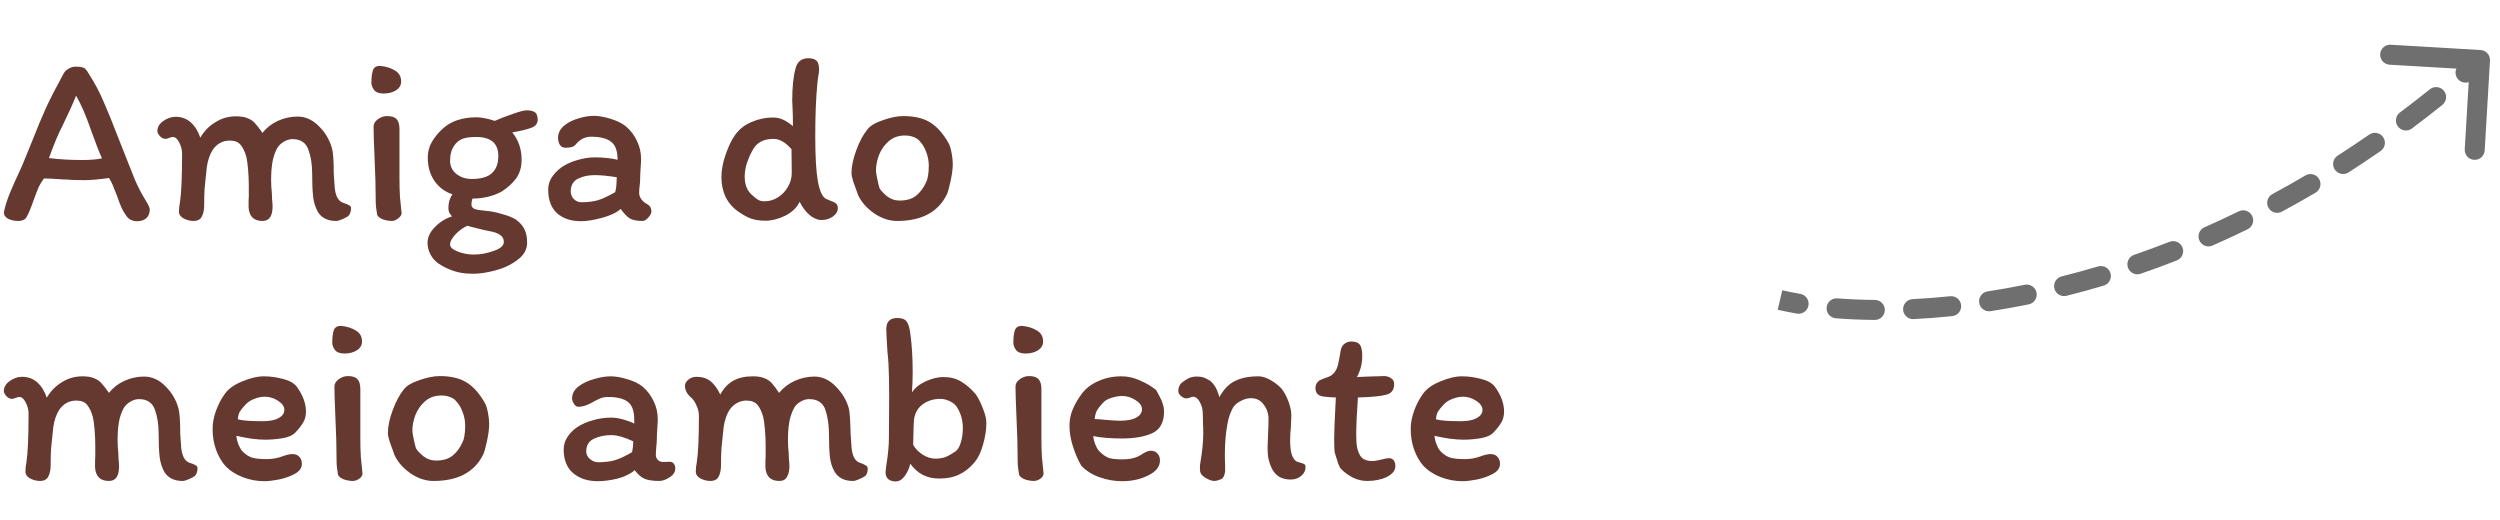 <svg width="125" height="26" viewBox="0 0 125 26" fill="none" xmlns="http://www.w3.org/2000/svg">
<path d="M6.336 10.82C6.232 10.684 6.144 10.536 6.072 10.376C6 10.208 5.924 10.008 5.844 9.776C5.828 9.736 5.78 9.616 5.7 9.416C5.628 9.216 5.544 9.044 5.448 8.9C4.944 8.972 4.532 9.008 4.212 9.008C4.036 9.008 3.84 9.004 3.624 8.996C3.416 8.98 3.26 8.972 3.156 8.972C2.756 8.94 2.436 8.924 2.196 8.924C2.1 9.052 2.016 9.188 1.944 9.332C1.88 9.476 1.796 9.692 1.692 9.98C1.548 10.396 1.424 10.692 1.32 10.868C1.248 10.988 1.108 11.048 0.9 11.048C0.724 11.048 0.56 11.012 0.408 10.94C0.264 10.86 0.192 10.752 0.192 10.616C0.256 10.312 0.356 9.992 0.492 9.656C0.636 9.312 0.84 8.856 1.104 8.288L1.584 7.112C1.848 6.44 2.088 5.864 2.304 5.384C2.528 4.904 2.82 4.336 3.18 3.68C3.228 3.584 3.308 3.504 3.42 3.44C3.532 3.368 3.656 3.332 3.792 3.332C3.944 3.332 4.052 3.344 4.116 3.368C4.188 3.384 4.244 3.416 4.284 3.464C4.324 3.504 4.384 3.592 4.464 3.728C4.736 4.152 4.968 4.588 5.16 5.036C5.36 5.484 5.612 6.104 5.916 6.896L6.168 7.532C6.392 8.108 6.584 8.592 6.744 8.984C6.912 9.368 7.096 9.72 7.296 10.04C7.424 10.248 7.488 10.392 7.488 10.472C7.488 10.664 7.428 10.812 7.308 10.916C7.196 11.012 7.048 11.06 6.864 11.06C6.632 11.06 6.456 10.98 6.336 10.82ZM5.1 7.916C4.972 7.644 4.788 7.172 4.548 6.5C4.3 5.78 4.052 5.208 3.804 4.784C3.652 5.168 3.428 5.664 3.132 6.272C2.932 6.648 2.704 7.192 2.448 7.904C2.96 7.968 3.512 8 4.104 8C4.528 8 4.86 7.972 5.1 7.916ZM15.884 10.58C15.764 10.356 15.688 10.108 15.656 9.836C15.624 9.556 15.608 9.172 15.608 8.684C15.608 8.22 15.544 7.816 15.416 7.472C15.288 7.128 15.024 6.956 14.624 6.956C14.472 6.956 14.32 7.004 14.168 7.1C14.024 7.188 13.916 7.3 13.844 7.436C13.732 7.652 13.656 7.888 13.616 8.144C13.576 8.392 13.556 8.68 13.556 9.008C13.556 9.216 13.568 9.428 13.592 9.644C13.592 9.708 13.596 9.812 13.604 9.956C13.62 10.092 13.628 10.216 13.628 10.328C13.628 10.808 13.46 11.048 13.124 11.048C12.684 11.048 12.452 10.816 12.428 10.352C12.428 10.024 12.432 9.848 12.44 9.824V9.308C12.44 9.02 12.428 8.74 12.404 8.468C12.38 8.196 12.352 7.992 12.32 7.856C12.248 7.592 12.152 7.388 12.032 7.244C11.92 7.1 11.74 7.028 11.492 7.028C11.14 7.028 10.856 7.18 10.64 7.484C10.488 7.724 10.388 8.016 10.34 8.36C10.292 8.8 10.256 9.148 10.232 9.404C10.216 9.652 10.208 9.94 10.208 10.268C10.208 10.5 10.168 10.688 10.088 10.832C10.016 10.976 9.876 11.048 9.668 11.048C9.516 11.048 9.356 11.008 9.188 10.928C9.028 10.84 8.948 10.724 8.948 10.58C8.948 10.428 8.964 10.276 8.996 10.124C9.068 9.668 9.104 8.852 9.104 7.676C9.104 7.484 9.056 7.3 8.96 7.124C8.872 6.94 8.764 6.848 8.636 6.848C8.604 6.848 8.544 6.864 8.456 6.896C8.376 6.928 8.316 6.944 8.276 6.944C8.172 6.944 8.076 6.896 7.988 6.8C7.908 6.704 7.868 6.624 7.868 6.56C7.868 6.36 7.964 6.192 8.156 6.056C8.356 5.912 8.564 5.84 8.78 5.84C9.076 5.84 9.328 5.932 9.536 6.116C9.744 6.3 9.904 6.556 10.016 6.884C10.2 6.564 10.448 6.308 10.76 6.116C11.072 5.916 11.42 5.816 11.804 5.816C12.044 5.816 12.236 5.848 12.38 5.912C12.532 5.968 12.656 6.052 12.752 6.164C12.848 6.268 12.972 6.428 13.124 6.644C13.324 6.388 13.58 6.188 13.892 6.044C14.212 5.9 14.54 5.828 14.876 5.828C15.276 5.828 15.636 5.992 15.956 6.32C16.276 6.64 16.492 7.012 16.604 7.436C16.66 7.652 16.688 8.068 16.688 8.684L16.736 9.38C16.776 9.796 16.912 10.048 17.144 10.136C17.416 10.216 17.552 10.3 17.552 10.388C17.552 10.58 17.504 10.72 17.408 10.808C17.336 10.856 17.236 10.908 17.108 10.964C16.98 11.02 16.88 11.048 16.808 11.048C16.376 11.048 16.068 10.892 15.884 10.58ZM19.014 3.296C19.294 3.32 19.538 3.396 19.746 3.524C19.954 3.644 20.058 3.828 20.058 4.076C20.058 4.26 19.97 4.408 19.794 4.52C19.626 4.624 19.422 4.676 19.182 4.676C18.95 4.676 18.79 4.616 18.702 4.496C18.614 4.376 18.57 4.252 18.57 4.124C18.57 3.884 18.594 3.684 18.642 3.524C18.698 3.364 18.822 3.288 19.014 3.296ZM19.974 8.612V8.96C19.974 9.272 19.982 9.568 19.998 9.848C20.022 10.12 20.05 10.396 20.082 10.676C20.074 10.756 20.014 10.84 19.902 10.928C19.79 11.008 19.69 11.048 19.602 11.048C19.45 11.048 19.294 11.02 19.134 10.964C18.982 10.9 18.89 10.824 18.858 10.736C18.81 10.48 18.786 10.252 18.786 10.052C18.786 9.396 18.766 8.66 18.726 7.844C18.694 7.124 18.678 6.62 18.678 6.332C18.678 6.188 18.75 6.064 18.894 5.96C19.038 5.856 19.19 5.804 19.35 5.804C19.582 5.804 19.742 5.856 19.83 5.96C19.926 6.064 19.974 6.228 19.974 6.452V8.612ZM26.08 7.988C26.08 8.356 25.988 8.668 25.804 8.924C25.62 9.172 25.376 9.392 25.072 9.584C24.656 9.808 24.172 9.924 23.62 9.932C23.588 10.028 23.572 10.128 23.572 10.232C23.572 10.328 23.624 10.4 23.728 10.448C23.84 10.488 24.036 10.52 24.316 10.544C24.548 10.56 24.808 10.612 25.096 10.7C25.392 10.78 25.624 10.872 25.792 10.976C26 11.128 26.144 11.292 26.224 11.468C26.312 11.644 26.356 11.864 26.356 12.128C26.356 12.472 26.196 12.76 25.876 12.992C25.564 13.232 25.196 13.408 24.772 13.52C24.348 13.632 23.976 13.688 23.656 13.688C23.272 13.688 22.944 13.64 22.672 13.544C22.408 13.456 22.156 13.332 21.916 13.172C21.748 13.052 21.616 12.9 21.52 12.716C21.424 12.532 21.376 12.34 21.376 12.14C21.376 11.94 21.44 11.748 21.568 11.564C21.704 11.38 21.868 11.22 22.06 11.084C22.252 10.956 22.432 10.868 22.6 10.82C22.536 10.74 22.488 10.672 22.456 10.616C22.432 10.552 22.42 10.48 22.42 10.4C22.42 10.128 22.488 9.9 22.624 9.716C22.24 9.588 21.936 9.36 21.712 9.032C21.496 8.704 21.388 8.32 21.388 7.88C21.388 7.592 21.456 7.332 21.592 7.1C21.728 6.86 21.916 6.632 22.156 6.416C22.564 6.048 23.128 5.864 23.848 5.864C23.944 5.864 24.076 5.88 24.244 5.912C24.412 5.944 24.576 5.988 24.736 6.044C24.992 5.932 25.292 5.816 25.636 5.696C25.98 5.576 26.212 5.516 26.332 5.516C26.516 5.516 26.652 5.548 26.74 5.612C26.836 5.668 26.884 5.796 26.884 5.996C26.884 6.18 26.776 6.312 26.56 6.392C26.352 6.472 26.036 6.548 25.612 6.62C25.924 6.996 26.08 7.452 26.08 7.988ZM23.584 8.948C24.048 8.948 24.384 8.852 24.592 8.66C24.808 8.468 24.916 8.18 24.916 7.796C24.916 7.164 24.544 6.848 23.8 6.848C23.512 6.848 23.284 6.88 23.116 6.944C22.956 7.008 22.824 7.116 22.72 7.268C22.576 7.46 22.504 7.72 22.504 8.048C22.504 8.304 22.608 8.52 22.816 8.696C23.032 8.864 23.288 8.948 23.584 8.948ZM22.504 12.224C22.504 12.36 22.628 12.476 22.876 12.572C23.132 12.676 23.404 12.728 23.692 12.728C24.012 12.728 24.34 12.668 24.676 12.548C25.02 12.436 25.192 12.284 25.192 12.092C25.192 11.812 24.944 11.632 24.448 11.552C24.272 11.52 24.016 11.46 23.68 11.372C23.64 11.364 23.592 11.352 23.536 11.336C23.488 11.32 23.436 11.304 23.38 11.288C23.204 11.352 23.012 11.484 22.804 11.684C22.604 11.892 22.504 12.072 22.504 12.224ZM32.126 11.048C31.854 11.048 31.646 11.008 31.502 10.928C31.358 10.84 31.202 10.68 31.034 10.448C30.826 10.632 30.514 10.78 30.098 10.892C29.69 11.004 29.338 11.06 29.042 11.06C28.554 11.06 28.158 10.928 27.854 10.664C27.558 10.392 27.41 9.996 27.41 9.476C27.41 9.252 27.47 9.048 27.59 8.864C27.718 8.672 27.882 8.504 28.082 8.36C28.306 8.208 28.57 8.088 28.874 8C29.186 7.912 29.47 7.868 29.726 7.868C30.158 7.868 30.542 7.908 30.878 7.988V7.976C30.878 7.544 30.77 7.248 30.554 7.088C30.346 6.92 30.01 6.836 29.546 6.836C29.25 6.836 28.994 6.968 28.778 7.232C28.698 7.336 28.53 7.388 28.274 7.388C28.146 7.388 28.05 7.336 27.986 7.232C27.93 7.12 27.902 7.008 27.902 6.896C27.902 6.664 27.998 6.464 28.19 6.296C28.39 6.128 28.63 6.004 28.91 5.924C29.19 5.836 29.45 5.792 29.69 5.792C29.922 5.792 30.198 5.84 30.518 5.936C30.838 6.032 31.098 6.16 31.298 6.32C31.538 6.528 31.722 6.772 31.85 7.052C31.986 7.324 32.054 7.624 32.054 7.952C32.054 8.056 32.046 8.212 32.03 8.42C32.014 8.66 32.006 8.856 32.006 9.008C32.006 9.08 31.998 9.172 31.982 9.284C31.966 9.428 31.958 9.548 31.958 9.644C31.958 9.748 31.99 9.848 32.054 9.944C32.118 10.04 32.206 10.12 32.318 10.184C32.422 10.24 32.49 10.3 32.522 10.364C32.554 10.428 32.57 10.5 32.57 10.58C32.57 10.66 32.518 10.76 32.414 10.88C32.318 10.992 32.222 11.048 32.126 11.048ZM29.726 8.756C29.414 8.756 29.138 8.816 28.898 8.936C28.658 9.056 28.538 9.268 28.538 9.572C28.538 9.724 28.59 9.852 28.694 9.956C28.806 10.06 28.926 10.112 29.054 10.112C29.398 10.112 29.686 10.076 29.918 10.004C30.15 9.932 30.43 9.8 30.758 9.608C30.798 9.48 30.822 9.3 30.83 9.068C30.83 8.98 30.834 8.912 30.842 8.864C30.41 8.792 30.038 8.756 29.726 8.756ZM40.955 3.488C40.955 3.568 40.943 3.668 40.919 3.788C40.911 3.836 40.903 3.888 40.895 3.944C40.887 4 40.879 4.068 40.871 4.148C40.799 4.868 40.763 5.76 40.763 6.824C40.763 7.832 40.807 8.58 40.895 9.068C40.983 9.556 41.119 9.848 41.303 9.944L41.531 10.04C41.651 10.08 41.739 10.124 41.795 10.172C41.859 10.22 41.891 10.3 41.891 10.412C41.891 10.572 41.807 10.712 41.639 10.832C41.471 10.944 41.287 11 41.087 11C40.879 11 40.675 10.916 40.475 10.748C40.275 10.572 40.111 10.352 39.983 10.088C39.847 10.376 39.607 10.608 39.263 10.784C38.919 10.952 38.591 11.036 38.279 11.036C37.999 11.036 37.755 11 37.547 10.928C37.339 10.848 37.123 10.728 36.899 10.568C36.627 10.376 36.419 10.132 36.275 9.836C36.139 9.54 36.071 9.216 36.071 8.864C36.071 8.512 36.139 8.14 36.275 7.748C36.411 7.348 36.567 7.02 36.743 6.764C36.951 6.468 37.227 6.248 37.571 6.104C37.915 5.952 38.271 5.876 38.639 5.876C38.847 5.876 39.027 5.916 39.179 5.996C39.331 6.068 39.487 6.172 39.647 6.308C39.647 5.908 39.639 5.572 39.623 5.3C39.615 5.228 39.611 5.144 39.611 5.048C39.611 4.36 39.667 3.816 39.779 3.416C39.867 3.08 40.079 2.912 40.415 2.912C40.599 2.912 40.735 2.952 40.823 3.032C40.911 3.112 40.955 3.264 40.955 3.488ZM37.235 8.84C37.235 9.248 37.367 9.56 37.631 9.776C37.751 9.888 37.851 9.964 37.931 10.004C38.011 10.044 38.111 10.064 38.231 10.064C38.463 10.064 38.683 10 38.891 9.872C39.107 9.736 39.275 9.56 39.395 9.344C39.523 9.128 39.587 8.896 39.587 8.648L39.575 7.46C39.407 7.268 39.251 7.136 39.107 7.064C38.971 6.984 38.827 6.944 38.675 6.944C38.163 6.944 37.811 7.14 37.619 7.532C37.515 7.716 37.423 7.924 37.343 8.156C37.271 8.388 37.235 8.616 37.235 8.84ZM47.423 7.148C47.487 7.26 47.539 7.424 47.579 7.64C47.619 7.848 47.639 8.036 47.639 8.204C47.639 8.428 47.603 8.708 47.531 9.044C47.459 9.372 47.399 9.592 47.351 9.704C46.919 10.6 46.087 11.048 44.855 11.048C44.463 11.048 44.079 10.92 43.703 10.664C43.327 10.4 43.059 10.092 42.899 9.74L42.815 9.5C42.807 9.468 42.763 9.348 42.683 9.14C42.611 8.924 42.575 8.76 42.575 8.648C42.575 8.32 42.655 7.94 42.815 7.508C42.975 7.076 43.159 6.732 43.367 6.476C43.503 6.292 43.763 6.136 44.147 6.008C44.531 5.872 44.871 5.804 45.167 5.804C45.719 5.804 46.163 5.908 46.499 6.116C46.843 6.324 47.151 6.668 47.423 7.148ZM46.319 9.08C46.351 9.024 46.379 8.924 46.403 8.78C46.427 8.636 46.439 8.468 46.439 8.276C46.439 8.044 46.395 7.816 46.307 7.592C46.227 7.368 46.107 7.176 45.947 7.016C45.939 7 45.911 6.976 45.863 6.944C45.815 6.904 45.739 6.868 45.635 6.836C45.531 6.796 45.399 6.776 45.239 6.776C44.927 6.776 44.663 6.868 44.447 7.052C44.231 7.236 44.067 7.464 43.955 7.736C43.851 8.008 43.799 8.276 43.799 8.54C43.799 8.612 43.823 8.76 43.871 8.984C43.919 9.208 43.955 9.352 43.979 9.416C44.043 9.528 44.167 9.66 44.351 9.812C44.535 9.956 44.743 10.028 44.975 10.028C45.335 10.028 45.615 9.944 45.815 9.776C46.023 9.608 46.191 9.376 46.319 9.08ZM8.208 23.58C8.088 23.356 8.012 23.108 7.98 22.836C7.948 22.556 7.932 22.172 7.932 21.684C7.932 21.22 7.868 20.816 7.74 20.472C7.612 20.128 7.348 19.956 6.948 19.956C6.796 19.956 6.644 20.004 6.492 20.1C6.348 20.188 6.24 20.3 6.168 20.436C6.056 20.652 5.98 20.888 5.94 21.144C5.9 21.392 5.88 21.68 5.88 22.008C5.88 22.216 5.892 22.428 5.916 22.644C5.916 22.708 5.92 22.812 5.928 22.956C5.944 23.092 5.952 23.216 5.952 23.328C5.952 23.808 5.784 24.048 5.448 24.048C5.008 24.048 4.776 23.816 4.752 23.352C4.752 23.024 4.756 22.848 4.764 22.824V22.308C4.764 22.02 4.752 21.74 4.728 21.468C4.704 21.196 4.676 20.992 4.644 20.856C4.572 20.592 4.476 20.388 4.356 20.244C4.244 20.1 4.064 20.028 3.816 20.028C3.464 20.028 3.18 20.18 2.964 20.484C2.812 20.724 2.712 21.016 2.664 21.36C2.616 21.8 2.58 22.148 2.556 22.404C2.54 22.652 2.532 22.94 2.532 23.268C2.532 23.5 2.492 23.688 2.412 23.832C2.34 23.976 2.2 24.048 1.992 24.048C1.84 24.048 1.68 24.008 1.512 23.928C1.352 23.84 1.272 23.724 1.272 23.58C1.272 23.428 1.288 23.276 1.32 23.124C1.392 22.668 1.428 21.852 1.428 20.676C1.428 20.484 1.38 20.3 1.284 20.124C1.196 19.94 1.088 19.848 0.96 19.848C0.928 19.848 0.868 19.864 0.78 19.896C0.7 19.928 0.64 19.944 0.6 19.944C0.496 19.944 0.4 19.896 0.312 19.8C0.232 19.704 0.192 19.624 0.192 19.56C0.192 19.36 0.288 19.192 0.48 19.056C0.68 18.912 0.888 18.84 1.104 18.84C1.4 18.84 1.652 18.932 1.86 19.116C2.068 19.3 2.228 19.556 2.34 19.884C2.524 19.564 2.772 19.308 3.084 19.116C3.396 18.916 3.744 18.816 4.128 18.816C4.368 18.816 4.56 18.848 4.704 18.912C4.856 18.968 4.98 19.052 5.076 19.164C5.172 19.268 5.296 19.428 5.448 19.644C5.648 19.388 5.904 19.188 6.216 19.044C6.536 18.9 6.864 18.828 7.2 18.828C7.6 18.828 7.96 18.992 8.28 19.32C8.6 19.64 8.816 20.012 8.928 20.436C8.984 20.652 9.012 21.068 9.012 21.684L9.06 22.38C9.1 22.796 9.236 23.048 9.468 23.136C9.74 23.216 9.876 23.3 9.876 23.388C9.876 23.58 9.828 23.72 9.732 23.808C9.66 23.856 9.56 23.908 9.432 23.964C9.304 24.02 9.204 24.048 9.132 24.048C8.7 24.048 8.392 23.892 8.208 23.58ZM10.63 21.456C10.63 21.152 10.686 20.848 10.798 20.544C10.91 20.232 11.058 19.948 11.242 19.692C11.426 19.436 11.718 19.228 12.118 19.068C12.518 18.9 12.874 18.816 13.186 18.816C13.506 18.816 13.83 18.86 14.158 18.948C14.494 19.036 14.726 19.172 14.854 19.356C15.15 19.772 15.298 20.18 15.298 20.58C15.298 20.796 15.25 20.98 15.154 21.132C15.066 21.284 14.938 21.448 14.77 21.624C14.634 21.768 14.418 21.864 14.122 21.912C13.834 21.96 13.546 21.984 13.258 21.984C13.074 21.984 12.85 21.968 12.586 21.936C12.322 21.896 12.066 21.848 11.818 21.792C11.834 21.952 11.874 22.108 11.938 22.26C12.002 22.412 12.078 22.528 12.166 22.608C12.326 22.76 12.49 22.856 12.658 22.896C12.834 22.936 13.058 22.956 13.33 22.956C13.618 22.956 13.886 22.908 14.134 22.812C14.334 22.74 14.498 22.704 14.626 22.704C14.778 22.704 14.894 22.752 14.974 22.848C15.054 22.936 15.094 23.052 15.094 23.196C15.094 23.396 14.978 23.56 14.746 23.688C14.514 23.816 14.246 23.912 13.942 23.976C13.646 24.032 13.406 24.06 13.222 24.06C12.846 24.06 12.482 23.992 12.13 23.856C11.778 23.72 11.486 23.528 11.254 23.28C11.062 23.056 10.91 22.788 10.798 22.476C10.686 22.156 10.63 21.816 10.63 21.456ZM13.246 19.836C13.07 19.836 12.894 19.872 12.718 19.944C12.542 20.008 12.398 20.1 12.286 20.22C12.142 20.372 12.042 20.496 11.986 20.592C11.938 20.68 11.906 20.804 11.89 20.964C12.09 21.028 12.506 21.06 13.138 21.06C13.482 21.06 13.746 21.008 13.93 20.904C14.122 20.8 14.218 20.664 14.218 20.496C14.218 20.328 14.114 20.176 13.906 20.04C13.698 19.904 13.478 19.836 13.246 19.836ZM17.057 16.296C17.337 16.32 17.581 16.396 17.789 16.524C17.997 16.644 18.101 16.828 18.101 17.076C18.101 17.26 18.013 17.408 17.837 17.52C17.669 17.624 17.465 17.676 17.225 17.676C16.993 17.676 16.833 17.616 16.745 17.496C16.657 17.376 16.613 17.252 16.613 17.124C16.613 16.884 16.637 16.684 16.685 16.524C16.741 16.364 16.865 16.288 17.057 16.296ZM18.017 21.612V21.96C18.017 22.272 18.025 22.568 18.041 22.848C18.065 23.12 18.093 23.396 18.125 23.676C18.125 23.772 18.069 23.86 17.957 23.94C17.845 24.012 17.741 24.048 17.645 24.048C17.493 24.048 17.337 24.02 17.177 23.964C17.025 23.9 16.933 23.824 16.901 23.736C16.853 23.48 16.829 23.252 16.829 23.052C16.829 22.396 16.809 21.66 16.769 20.844C16.737 20.124 16.721 19.62 16.721 19.332C16.721 19.188 16.793 19.064 16.937 18.96C17.081 18.856 17.233 18.804 17.393 18.804C17.625 18.804 17.785 18.856 17.873 18.96C17.969 19.064 18.017 19.228 18.017 19.452V21.612ZM24.243 20.148C24.307 20.26 24.359 20.424 24.399 20.64C24.439 20.848 24.459 21.036 24.459 21.204C24.459 21.428 24.423 21.708 24.351 22.044C24.279 22.372 24.219 22.592 24.171 22.704C23.739 23.6 22.907 24.048 21.675 24.048C21.283 24.048 20.899 23.92 20.523 23.664C20.147 23.4 19.879 23.092 19.719 22.74L19.635 22.5C19.627 22.468 19.583 22.348 19.503 22.14C19.431 21.924 19.395 21.76 19.395 21.648C19.395 21.32 19.475 20.94 19.635 20.508C19.795 20.076 19.979 19.732 20.187 19.476C20.323 19.292 20.583 19.136 20.967 19.008C21.351 18.872 21.691 18.804 21.987 18.804C22.539 18.804 22.983 18.908 23.319 19.116C23.663 19.324 23.971 19.668 24.243 20.148ZM23.139 22.08C23.171 22.024 23.199 21.924 23.223 21.78C23.247 21.636 23.259 21.468 23.259 21.276C23.259 21.044 23.215 20.816 23.127 20.592C23.047 20.368 22.927 20.176 22.767 20.016C22.759 20 22.731 19.976 22.683 19.944C22.635 19.904 22.559 19.868 22.455 19.836C22.351 19.796 22.219 19.776 22.059 19.776C21.747 19.776 21.483 19.868 21.267 20.052C21.051 20.236 20.887 20.464 20.775 20.736C20.671 21.008 20.619 21.276 20.619 21.54C20.619 21.612 20.643 21.76 20.691 21.984C20.739 22.208 20.775 22.352 20.799 22.416C20.863 22.528 20.987 22.66 21.171 22.812C21.355 22.956 21.563 23.028 21.795 23.028C22.155 23.028 22.435 22.944 22.635 22.776C22.843 22.608 23.011 22.376 23.139 22.08ZM33.764 23.424C33.764 23.6 33.668 23.748 33.476 23.868C33.292 23.988 33.12 24.048 32.96 24.048C32.656 24.048 32.412 24.012 32.228 23.94C32.052 23.86 31.888 23.716 31.736 23.508C31.528 23.692 31.244 23.832 30.884 23.928C30.524 24.016 30.192 24.06 29.888 24.06C29.392 24.06 28.984 23.928 28.664 23.664C28.344 23.392 28.184 22.996 28.184 22.476C28.184 22.252 28.244 22.048 28.364 21.864C28.484 21.672 28.648 21.504 28.856 21.36C29.088 21.208 29.352 21.092 29.648 21.012C29.944 20.924 30.252 20.88 30.572 20.88C30.74 20.88 30.94 20.912 31.172 20.976C31.404 21.04 31.584 21.108 31.712 21.18V20.988C31.712 20.556 31.608 20.26 31.4 20.1C31.192 19.932 30.856 19.848 30.392 19.848C30.256 19.848 30.12 19.876 29.984 19.932C29.856 19.988 29.708 20.064 29.54 20.16C29.316 20.28 29.104 20.34 28.904 20.34C28.832 20.34 28.764 20.292 28.7 20.196C28.636 20.092 28.604 20 28.604 19.92C28.604 19.688 28.712 19.488 28.928 19.32C29.152 19.152 29.416 19.028 29.72 18.948C30.024 18.86 30.296 18.816 30.536 18.816C30.776 18.816 31.052 18.864 31.364 18.96C31.676 19.048 31.932 19.172 32.132 19.332C32.372 19.54 32.556 19.784 32.684 20.064C32.82 20.336 32.888 20.636 32.888 20.964C32.888 21.068 32.88 21.224 32.864 21.432C32.848 21.656 32.84 21.848 32.84 22.008C32.84 22.08 32.832 22.188 32.816 22.332C32.8 22.508 32.792 22.648 32.792 22.752C32.792 22.848 32.828 22.932 32.9 23.004C32.972 23.068 33.056 23.1 33.152 23.1L33.488 23.088C33.576 23.088 33.644 23.12 33.692 23.184C33.74 23.248 33.764 23.328 33.764 23.424ZM29.9 23.112C30.244 23.112 30.532 23.076 30.764 23.004C30.996 22.932 31.276 22.8 31.604 22.608C31.636 22.472 31.656 22.292 31.664 22.068C31.224 21.86 30.86 21.756 30.572 21.756C30.244 21.756 29.952 21.816 29.696 21.936C29.44 22.056 29.312 22.268 29.312 22.572C29.312 22.724 29.376 22.852 29.504 22.956C29.632 23.06 29.764 23.112 29.9 23.112ZM34.55 19.872C34.35 19.704 34.25 19.508 34.25 19.284C34.25 19.172 34.306 19.072 34.418 18.984C34.53 18.888 34.666 18.84 34.826 18.84C35.114 18.84 35.35 18.916 35.534 19.068C35.718 19.22 35.878 19.44 36.014 19.728C36.182 19.416 36.394 19.188 36.65 19.044C36.914 18.892 37.246 18.816 37.646 18.816C37.886 18.816 38.078 18.848 38.222 18.912C38.374 18.968 38.498 19.052 38.594 19.164C38.69 19.268 38.81 19.428 38.954 19.644C39.162 19.388 39.422 19.188 39.734 19.044C40.054 18.9 40.382 18.828 40.718 18.828C41.11 18.828 41.466 18.992 41.786 19.32C42.114 19.648 42.334 20.02 42.446 20.436C42.486 20.612 42.514 21.028 42.53 21.684L42.578 22.38C42.618 22.804 42.754 23.056 42.986 23.136C43.098 23.168 43.19 23.208 43.262 23.256C43.342 23.296 43.382 23.34 43.382 23.388C43.398 23.58 43.354 23.72 43.25 23.808C43.178 23.856 43.078 23.908 42.95 23.964C42.822 24.02 42.722 24.048 42.65 24.048C42.218 24.048 41.91 23.892 41.726 23.58C41.606 23.372 41.53 23.136 41.498 22.872C41.466 22.6 41.45 22.232 41.45 21.768C41.45 21.272 41.39 20.848 41.27 20.496C41.15 20.136 40.878 19.956 40.454 19.956C40.302 19.956 40.15 20.004 39.998 20.1C39.854 20.188 39.75 20.3 39.686 20.436C39.574 20.652 39.498 20.888 39.458 21.144C39.418 21.392 39.398 21.68 39.398 22.008C39.398 22.216 39.41 22.428 39.434 22.644C39.434 22.708 39.438 22.812 39.446 22.956C39.462 23.092 39.47 23.216 39.47 23.328C39.47 23.528 39.43 23.7 39.35 23.844C39.278 23.98 39.15 24.048 38.966 24.048C38.526 24.048 38.294 23.816 38.27 23.352C38.27 23.024 38.274 22.848 38.282 22.824V22.308C38.282 22.02 38.27 21.74 38.246 21.468C38.222 21.196 38.194 20.992 38.162 20.856C38.09 20.592 37.994 20.388 37.874 20.244C37.754 20.1 37.57 20.028 37.322 20.028C37.154 20.028 36.998 20.068 36.854 20.148C36.71 20.228 36.586 20.34 36.482 20.484C36.33 20.724 36.23 21.016 36.182 21.36C36.134 21.8 36.098 22.148 36.074 22.404C36.058 22.652 36.05 22.94 36.05 23.268C36.05 23.5 36.01 23.688 35.93 23.832C35.858 23.976 35.718 24.048 35.51 24.048C35.358 24.048 35.198 24.008 35.03 23.928C34.87 23.84 34.79 23.724 34.79 23.58C34.79 23.428 34.806 23.276 34.838 23.124C34.91 22.668 34.946 21.892 34.946 20.796C34.946 20.62 34.906 20.448 34.826 20.28C34.754 20.104 34.662 19.968 34.55 19.872ZM44.458 19.872C44.458 19.152 44.446 18.58 44.422 18.156C44.406 17.916 44.39 17.736 44.374 17.616C44.334 16.992 44.314 16.604 44.314 16.452C44.314 16.084 44.498 15.9 44.866 15.9C45.098 15.9 45.254 15.96 45.334 16.08C45.422 16.2 45.482 16.396 45.514 16.668C45.594 17.22 45.634 17.868 45.634 18.612C45.634 18.948 45.622 19.284 45.598 19.62C45.742 19.396 45.97 19.212 46.282 19.068C46.602 18.924 46.894 18.852 47.158 18.852C47.518 18.852 47.818 18.928 48.058 19.08C48.306 19.224 48.55 19.436 48.79 19.716C48.926 19.916 49.046 20.156 49.15 20.436C49.262 20.708 49.318 20.944 49.318 21.144C49.318 21.488 49.262 21.852 49.15 22.236C49.046 22.612 48.906 22.904 48.73 23.112C48.506 23.384 48.25 23.588 47.962 23.724C47.682 23.86 47.346 23.928 46.954 23.928C46.346 23.928 45.866 23.68 45.514 23.184C45.474 23.384 45.386 23.584 45.25 23.784C45.114 23.976 44.958 24.072 44.782 24.072C44.638 24.072 44.518 24.036 44.422 23.964C44.326 23.884 44.278 23.768 44.278 23.616C44.278 23.56 44.294 23.42 44.326 23.196C44.406 22.716 44.446 22.264 44.446 21.84L44.458 19.872ZM46.762 22.932C46.946 22.932 47.11 22.908 47.254 22.86C47.398 22.804 47.558 22.716 47.734 22.596C47.87 22.516 47.97 22.364 48.034 22.14C48.106 21.916 48.142 21.668 48.142 21.396C48.142 20.98 48.026 20.608 47.794 20.28C47.706 20.184 47.59 20.104 47.446 20.04C47.302 19.976 47.158 19.944 47.014 19.944C46.67 19.944 46.37 20.04 46.114 20.232C45.866 20.424 45.726 20.692 45.694 21.036C45.694 21.14 45.69 21.224 45.682 21.288L45.658 22.236C45.754 22.42 45.91 22.584 46.126 22.728C46.342 22.864 46.554 22.932 46.762 22.932ZM51.111 16.296C51.391 16.32 51.635 16.396 51.843 16.524C52.051 16.644 52.155 16.828 52.155 17.076C52.155 17.26 52.067 17.408 51.891 17.52C51.723 17.624 51.519 17.676 51.279 17.676C51.047 17.676 50.887 17.616 50.799 17.496C50.711 17.376 50.667 17.252 50.667 17.124C50.667 16.884 50.691 16.684 50.739 16.524C50.795 16.364 50.919 16.288 51.111 16.296ZM52.071 21.612V21.96C52.071 22.272 52.079 22.568 52.095 22.848C52.119 23.12 52.147 23.396 52.179 23.676C52.179 23.772 52.123 23.86 52.011 23.94C51.899 24.012 51.795 24.048 51.699 24.048C51.547 24.048 51.391 24.02 51.231 23.964C51.079 23.9 50.987 23.824 50.955 23.736C50.907 23.48 50.883 23.252 50.883 23.052C50.883 22.396 50.863 21.66 50.823 20.844C50.791 20.124 50.775 19.62 50.775 19.332C50.775 19.188 50.847 19.064 50.991 18.96C51.135 18.856 51.287 18.804 51.447 18.804C51.679 18.804 51.839 18.856 51.927 18.96C52.023 19.064 52.071 19.228 52.071 19.452V21.612ZM53.474 21.288C53.474 21 53.526 20.732 53.63 20.484C53.734 20.228 53.886 19.964 54.086 19.692C54.286 19.42 54.562 19.208 54.914 19.056C55.266 18.896 55.65 18.816 56.066 18.816C56.386 18.816 56.694 18.884 56.99 19.02C57.294 19.148 57.566 19.308 57.806 19.5C57.838 19.556 57.894 19.66 57.974 19.812C58.054 19.956 58.11 20.088 58.142 20.208C58.182 20.328 58.202 20.452 58.202 20.58C58.202 21.116 58.006 21.476 57.614 21.66C57.222 21.836 56.726 21.924 56.126 21.924C55.526 21.924 55.038 21.884 54.662 21.804C54.678 21.956 54.718 22.108 54.782 22.26C54.846 22.412 54.922 22.528 55.01 22.608C55.17 22.76 55.326 22.86 55.478 22.908C55.638 22.948 55.85 22.968 56.114 22.968C56.514 22.968 56.826 22.892 57.05 22.74C57.258 22.604 57.418 22.536 57.53 22.536C57.682 22.536 57.798 22.584 57.878 22.68C57.958 22.768 57.998 22.884 57.998 23.028C57.998 23.332 57.802 23.58 57.41 23.772C57.026 23.964 56.59 24.06 56.102 24.06C55.718 24.06 55.338 23.992 54.962 23.856C54.586 23.72 54.286 23.528 54.062 23.28C53.91 23.024 53.774 22.712 53.654 22.344C53.534 21.976 53.474 21.624 53.474 21.288ZM56.114 19.8C55.938 19.8 55.754 19.832 55.562 19.896C55.378 19.952 55.234 20.04 55.13 20.16C55.002 20.296 54.906 20.42 54.842 20.532C54.786 20.644 54.75 20.784 54.734 20.952C54.822 20.952 54.906 20.956 54.986 20.964C55.066 20.972 55.142 20.98 55.214 20.988C55.566 21.02 55.83 21.036 56.006 21.036C56.358 21.036 56.626 20.984 56.81 20.88C57.002 20.776 57.098 20.636 57.098 20.46C57.098 20.292 56.99 20.14 56.774 20.004C56.566 19.868 56.346 19.8 56.114 19.8ZM64.831 23.076C64.871 23.092 64.935 23.112 65.023 23.136C65.111 23.16 65.175 23.184 65.215 23.208C65.255 23.232 65.275 23.268 65.275 23.316C65.283 23.508 65.211 23.668 65.059 23.796C64.915 23.916 64.743 23.976 64.543 23.976C64.231 23.976 63.987 23.892 63.811 23.724C63.635 23.556 63.507 23.3 63.427 22.956C63.395 22.82 63.379 22.632 63.379 22.392C63.379 22.256 63.387 22.036 63.403 21.732C63.419 21.412 63.427 21.156 63.427 20.964C63.427 20.684 63.347 20.44 63.187 20.232C63.035 20.016 62.819 19.908 62.539 19.908C62.371 19.908 62.195 19.96 62.011 20.064C61.827 20.16 61.699 20.28 61.627 20.424C61.507 20.656 61.423 20.908 61.375 21.18C61.287 21.66 61.243 22.16 61.243 22.68C61.243 22.928 61.247 23.12 61.255 23.256C61.255 23.288 61.255 23.352 61.255 23.448C61.263 23.536 61.255 23.62 61.231 23.7C61.215 23.772 61.183 23.84 61.135 23.904C61.095 23.944 61.031 23.976 60.943 24C60.863 24.032 60.787 24.048 60.715 24.048C60.603 24.048 60.463 24 60.295 23.904C60.127 23.808 60.031 23.7 60.007 23.58L59.995 23.376C59.995 23.304 60.003 23.22 60.019 23.124C60.115 22.564 60.163 22.076 60.163 21.66C60.163 21.476 60.159 21.332 60.151 21.228L60.139 20.664C60.139 20.472 60.091 20.288 59.995 20.112C59.899 19.928 59.787 19.836 59.659 19.836C59.619 19.836 59.563 19.852 59.491 19.884C59.419 19.908 59.359 19.92 59.311 19.92C59.231 19.92 59.143 19.88 59.047 19.8C58.959 19.72 58.915 19.636 58.915 19.548C58.915 19.38 58.971 19.244 59.083 19.14C59.203 19.044 59.319 18.968 59.431 18.912C59.551 18.856 59.687 18.828 59.839 18.828C59.967 18.828 60.071 18.84 60.151 18.864C60.231 18.888 60.339 18.94 60.475 19.02C60.547 19.06 60.631 19.148 60.727 19.284C60.823 19.42 60.903 19.612 60.967 19.86C61.175 19.476 61.431 19.208 61.735 19.056C62.047 18.896 62.443 18.816 62.923 18.816C63.107 18.816 63.303 18.876 63.511 18.996C63.727 19.116 63.911 19.256 64.063 19.416C64.207 19.592 64.327 19.812 64.423 20.076C64.519 20.332 64.567 20.564 64.567 20.772C64.567 20.892 64.559 21.088 64.543 21.36C64.519 21.576 64.507 21.804 64.507 22.044C64.507 22.604 64.615 22.948 64.831 23.076ZM66.144 19.824C66.032 19.808 65.94 19.764 65.868 19.692C65.804 19.612 65.772 19.516 65.772 19.404C65.772 19.26 65.828 19.14 65.94 19.044C65.964 19.02 66.004 19 66.06 18.984C66.116 18.96 66.16 18.94 66.192 18.924C66.368 18.868 66.48 18.824 66.528 18.792C66.712 18.68 66.836 18.496 66.9 18.24C66.964 17.936 67.004 17.728 67.02 17.616C67.036 17.44 67.092 17.308 67.188 17.22C67.292 17.124 67.42 17.076 67.572 17.076C67.772 17.076 67.912 17.128 67.992 17.232C68.072 17.336 68.112 17.528 68.112 17.808C68.112 18.176 68.024 18.524 67.848 18.852C67.96 18.852 68.144 18.844 68.4 18.828C68.784 18.812 69.052 18.804 69.204 18.804C69.34 18.804 69.456 18.84 69.552 18.912C69.656 18.976 69.708 19.072 69.708 19.2C69.708 19.504 69.568 19.684 69.288 19.74C69.032 19.812 68.568 19.856 67.896 19.872C67.84 20.656 67.812 21.276 67.812 21.732C67.812 22.012 67.824 22.212 67.848 22.332C67.896 22.58 67.976 22.764 68.088 22.884C68.208 22.996 68.384 23.052 68.616 23.052C68.728 23.052 68.896 23.024 69.12 22.968C69.256 22.928 69.364 22.908 69.444 22.908C69.548 22.908 69.628 22.944 69.684 23.016C69.74 23.088 69.768 23.184 69.768 23.304C69.768 23.52 69.628 23.7 69.348 23.844C69.068 23.98 68.736 24.048 68.352 24.048C68.112 24.048 67.876 23.992 67.644 23.88C67.412 23.76 67.216 23.616 67.056 23.448C67.024 23.432 66.976 23.344 66.912 23.184C66.856 23.024 66.8 22.848 66.744 22.656C66.72 22.56 66.708 22.328 66.708 21.96C66.708 21.608 66.732 21 66.78 20.136L66.792 19.872C66.736 19.872 66.632 19.868 66.48 19.86C66.328 19.844 66.216 19.832 66.144 19.824ZM70.536 21.456C70.536 21.152 70.592 20.848 70.704 20.544C70.816 20.232 70.964 19.948 71.148 19.692C71.332 19.436 71.624 19.228 72.024 19.068C72.424 18.9 72.78 18.816 73.092 18.816C73.412 18.816 73.736 18.86 74.064 18.948C74.4 19.036 74.632 19.172 74.76 19.356C75.056 19.772 75.204 20.18 75.204 20.58C75.204 20.796 75.156 20.98 75.06 21.132C74.972 21.284 74.844 21.448 74.676 21.624C74.54 21.768 74.324 21.864 74.028 21.912C73.74 21.96 73.452 21.984 73.164 21.984C72.98 21.984 72.756 21.968 72.492 21.936C72.228 21.896 71.972 21.848 71.724 21.792C71.74 21.952 71.78 22.108 71.844 22.26C71.908 22.412 71.984 22.528 72.072 22.608C72.232 22.76 72.396 22.856 72.564 22.896C72.74 22.936 72.964 22.956 73.236 22.956C73.524 22.956 73.792 22.908 74.04 22.812C74.24 22.74 74.404 22.704 74.532 22.704C74.684 22.704 74.8 22.752 74.88 22.848C74.96 22.936 75 23.052 75 23.196C75 23.396 74.884 23.56 74.652 23.688C74.42 23.816 74.152 23.912 73.848 23.976C73.552 24.032 73.312 24.06 73.128 24.06C72.752 24.06 72.388 23.992 72.036 23.856C71.684 23.72 71.392 23.528 71.16 23.28C70.968 23.056 70.816 22.788 70.704 22.476C70.592 22.156 70.536 21.816 70.536 21.456ZM73.152 19.836C72.976 19.836 72.8 19.872 72.624 19.944C72.448 20.008 72.304 20.1 72.192 20.22C72.048 20.372 71.948 20.496 71.892 20.592C71.844 20.68 71.812 20.804 71.796 20.964C71.996 21.028 72.412 21.06 73.044 21.06C73.388 21.06 73.652 21.008 73.836 20.904C74.028 20.8 74.124 20.664 74.124 20.496C74.124 20.328 74.02 20.176 73.812 20.04C73.604 19.904 73.384 19.836 73.152 19.836Z" fill="#653930"/>
<path opacity="0.65" d="M124.499 3.029C124.515 2.754 124.305 2.517 124.029 2.501L119.537 2.237C119.261 2.22 119.025 2.431 119.009 2.706C118.992 2.982 119.203 3.219 119.478 3.235L123.472 3.47L123.237 7.463C123.22 7.739 123.431 7.975 123.706 7.991C123.982 8.008 124.219 7.797 124.235 7.522L124.499 3.029ZM89.848 15.68C90.12 15.726 90.378 15.543 90.424 15.271C90.471 14.998 90.287 14.74 90.015 14.694L89.848 15.68ZM91.868 14.918C91.593 14.896 91.353 15.102 91.331 15.378C91.31 15.653 91.515 15.893 91.791 15.915L91.868 14.918ZM93.737 15.997C94.013 15.999 94.239 15.778 94.241 15.501C94.243 15.225 94.021 14.999 93.745 14.997L93.737 15.997ZM95.629 14.957C95.353 14.971 95.141 15.206 95.155 15.481C95.168 15.757 95.403 15.97 95.679 15.956L95.629 14.957ZM97.611 15.806C97.886 15.778 98.085 15.532 98.057 15.257C98.028 14.983 97.782 14.783 97.508 14.812L97.611 15.806ZM99.378 14.57C99.105 14.612 98.918 14.868 98.96 15.141C99.002 15.414 99.257 15.601 99.53 15.559L99.378 14.57ZM101.435 15.219C101.706 15.164 101.881 14.9 101.826 14.629C101.771 14.359 101.507 14.184 101.237 14.239L101.435 15.219ZM103.083 13.82C102.815 13.887 102.652 14.159 102.719 14.427C102.786 14.694 103.058 14.857 103.326 14.79L103.083 13.82ZM105.187 14.28C105.452 14.201 105.602 13.923 105.524 13.658C105.445 13.394 105.166 13.243 104.902 13.322L105.187 14.28ZM106.705 12.742C106.444 12.832 106.306 13.117 106.396 13.378C106.486 13.639 106.77 13.778 107.031 13.688L106.705 12.742ZM108.841 13.021C109.098 12.92 109.225 12.63 109.124 12.373C109.023 12.116 108.733 11.989 108.476 12.09L108.841 13.021ZM110.224 11.363C109.971 11.474 109.856 11.769 109.968 12.022C110.079 12.274 110.374 12.389 110.627 12.278L110.224 11.363ZM112.379 11.464C112.627 11.342 112.73 11.043 112.608 10.795C112.487 10.547 112.188 10.444 111.94 10.566L112.379 11.464ZM113.621 9.702C113.378 9.833 113.287 10.136 113.418 10.379C113.549 10.622 113.852 10.713 114.095 10.582L113.621 9.702ZM115.778 9.634C116.016 9.494 116.095 9.187 115.955 8.95C115.815 8.712 115.509 8.632 115.271 8.772L115.778 9.634ZM116.886 7.78C116.653 7.929 116.585 8.238 116.734 8.471C116.883 8.703 117.193 8.771 117.425 8.622L116.886 7.78ZM119.03 7.552C119.257 7.394 119.314 7.083 119.156 6.856C118.999 6.629 118.688 6.572 118.461 6.73L119.03 7.552ZM119.996 5.624C119.775 5.79 119.73 6.103 119.895 6.324C120.06 6.545 120.374 6.591 120.595 6.425L119.996 5.624ZM122.119 5.244C122.334 5.071 122.369 4.757 122.196 4.541C122.023 4.326 121.708 4.292 121.493 4.465L122.119 5.244ZM122.95 3.254C122.741 3.434 122.717 3.749 122.897 3.959C123.077 4.168 123.393 4.192 123.602 4.012L122.95 3.254ZM88.885 15.487C89.184 15.557 89.505 15.622 89.848 15.68L90.015 14.694C89.691 14.639 89.391 14.578 89.115 14.513L88.885 15.487ZM91.791 15.915C92.397 15.962 93.047 15.991 93.737 15.997L93.745 14.997C93.078 14.991 92.451 14.963 91.868 14.918L91.791 15.915ZM95.679 15.956C96.3 15.925 96.944 15.876 97.611 15.806L97.508 14.812C96.859 14.879 96.232 14.927 95.629 14.957L95.679 15.956ZM99.53 15.559C100.15 15.463 100.786 15.35 101.435 15.219L101.237 14.239C100.603 14.367 99.983 14.477 99.378 14.57L99.53 15.559ZM103.326 14.79C103.936 14.637 104.557 14.468 105.187 14.28L104.902 13.322C104.286 13.505 103.679 13.671 103.083 13.82L103.326 14.79ZM107.031 13.688C107.628 13.482 108.232 13.26 108.841 13.021L108.476 12.09C107.879 12.324 107.289 12.541 106.705 12.742L107.031 13.688ZM110.627 12.278C111.207 12.022 111.791 11.751 112.379 11.464L111.94 10.566C111.364 10.847 110.791 11.113 110.224 11.363L110.627 12.278ZM114.095 10.582C114.654 10.282 115.215 9.966 115.778 9.634L115.271 8.772C114.718 9.098 114.168 9.407 113.621 9.702L114.095 10.582ZM117.425 8.622C117.959 8.28 118.494 7.923 119.03 7.552L118.461 6.73C117.935 7.095 117.409 7.444 116.886 7.78L117.425 8.622ZM120.595 6.425C121.103 6.046 121.611 5.652 122.119 5.244L121.493 4.465C120.994 4.865 120.495 5.252 119.996 5.624L120.595 6.425ZM123.602 4.012C123.846 3.803 124.089 3.59 124.332 3.374L123.668 2.626C123.429 2.839 123.189 3.048 122.95 3.254L123.602 4.012Z" fill="#222222"/>
</svg>
